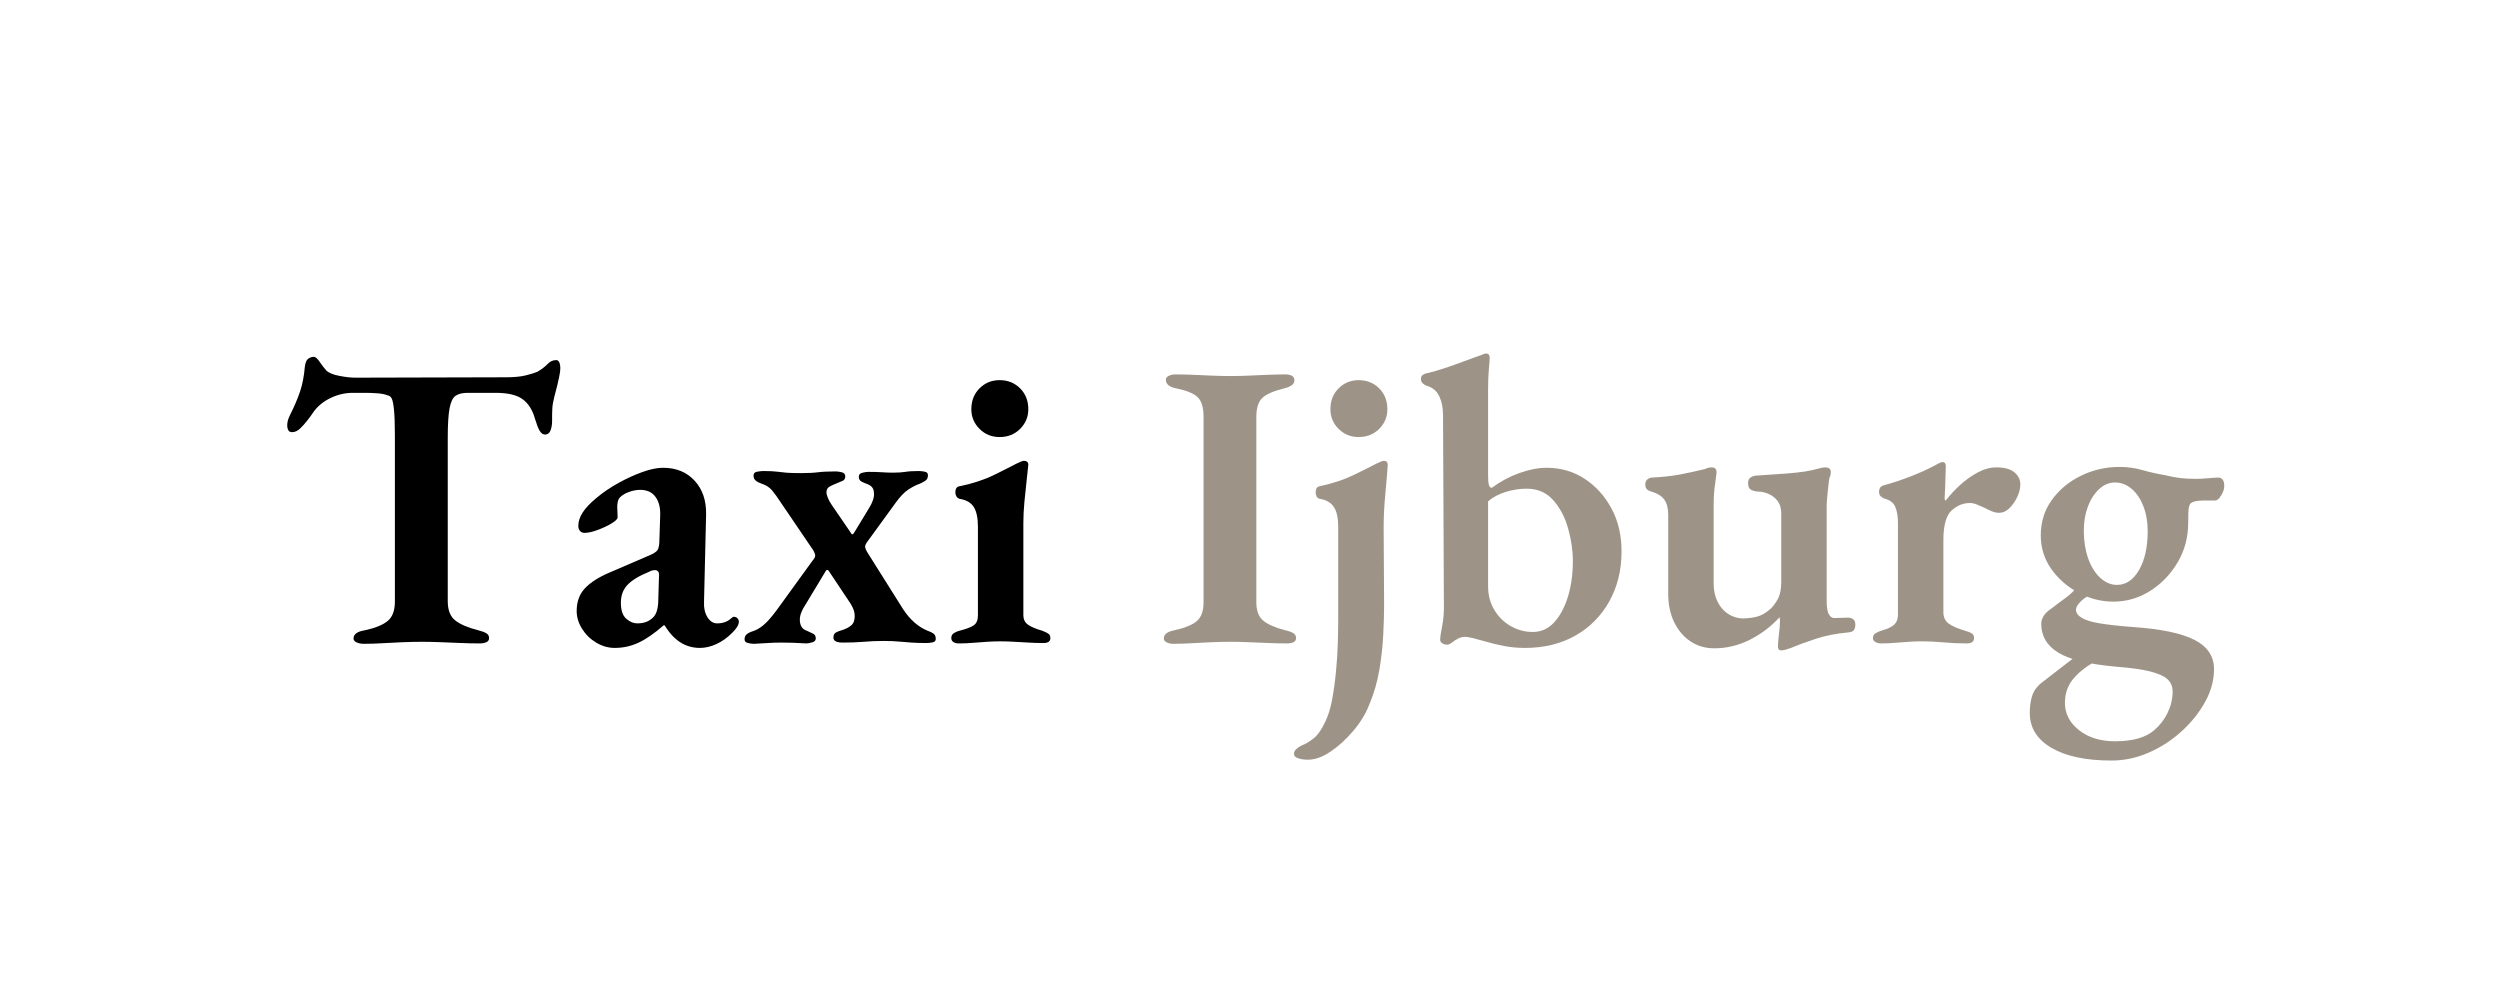 <?xml version="1.0" encoding="UTF-8"?> <svg xmlns="http://www.w3.org/2000/svg" xmlns:xlink="http://www.w3.org/1999/xlink" width="800" zoomAndPan="magnify" viewBox="0 0 600 240" height="320" preserveAspectRatio="xMidYMid meet" version="1.2"><defs></defs><g id="21c57313d2"><g style="fill:#000000;fill-opacity:1;"><g transform="translate(66.773, 154.125)"><path style="stroke:none" d="M 20.531 0.391 C 19.883 0.391 19.312 0.273 18.812 0.047 C 18.32 -0.18 18.078 -0.492 18.078 -0.891 C 18.078 -1.41 18.305 -1.832 18.766 -2.156 C 19.223 -2.488 19.879 -2.719 20.734 -2.844 C 23.223 -3.375 25.055 -4.113 26.234 -5.062 C 27.41 -6.008 28 -7.566 28 -9.734 L 28 -49.531 C 28 -52.219 27.93 -54.25 27.797 -55.625 C 27.672 -57 27.492 -57.93 27.266 -58.422 C 27.035 -58.91 26.691 -59.188 26.234 -59.25 C 25.578 -59.508 24.758 -59.672 23.781 -59.734 C 22.801 -59.805 21.852 -59.844 20.938 -59.844 L 17.891 -59.844 C 15.984 -59.844 14.145 -59.398 12.375 -58.516 C 10.613 -57.629 9.238 -56.438 8.25 -54.938 C 7.988 -54.539 7.578 -53.977 7.016 -53.25 C 6.461 -52.531 5.875 -51.875 5.25 -51.281 C 4.633 -50.695 4 -50.406 3.344 -50.406 C 2.883 -50.406 2.57 -50.566 2.406 -50.891 C 2.238 -51.223 2.156 -51.586 2.156 -51.984 C 2.156 -52.766 2.352 -53.551 2.75 -54.344 C 3.863 -56.57 4.695 -58.52 5.25 -60.188 C 5.812 -61.852 6.191 -63.832 6.391 -66.125 C 6.516 -67.113 6.789 -67.754 7.219 -68.047 C 7.645 -68.336 8.086 -68.484 8.547 -68.484 C 8.941 -68.484 9.414 -68.07 9.969 -67.25 C 10.531 -66.438 11.039 -65.77 11.5 -65.25 C 12.082 -64.656 13.129 -64.211 14.641 -63.922 C 16.148 -63.629 17.426 -63.484 18.469 -63.484 L 54.734 -63.578 C 56.566 -63.578 58.102 -63.723 59.344 -64.016 C 60.594 -64.316 61.578 -64.629 62.297 -64.953 C 63.285 -65.547 64.07 -66.148 64.656 -66.766 C 65.25 -67.391 65.938 -67.703 66.719 -67.703 C 67.051 -67.703 67.297 -67.52 67.453 -67.156 C 67.617 -66.801 67.703 -66.363 67.703 -65.844 C 67.703 -65.508 67.672 -65.129 67.609 -64.703 C 67.547 -64.273 67.477 -63.898 67.406 -63.578 C 67.145 -62.328 66.883 -61.227 66.625 -60.281 C 66.363 -59.332 66.148 -58.445 65.984 -57.625 C 65.816 -56.812 65.734 -55.879 65.734 -54.828 L 65.734 -53.156 C 65.734 -52.238 65.602 -51.453 65.344 -50.797 C 65.082 -50.148 64.656 -49.828 64.062 -49.828 C 63.539 -49.828 63.098 -50.133 62.734 -50.75 C 62.379 -51.375 62.004 -52.344 61.609 -53.656 C 61.023 -55.75 60.039 -57.301 58.656 -58.312 C 57.281 -59.332 55.117 -59.844 52.172 -59.844 L 45.5 -59.844 C 44.25 -59.844 43.281 -59.613 42.594 -59.156 C 41.906 -58.695 41.414 -57.695 41.125 -56.156 C 40.832 -54.613 40.688 -52.238 40.688 -49.031 L 40.688 -9.828 C 40.688 -7.734 41.273 -6.207 42.453 -5.25 C 43.629 -4.301 45.492 -3.5 48.047 -2.844 C 48.836 -2.656 49.461 -2.426 49.922 -2.156 C 50.379 -1.895 50.609 -1.504 50.609 -0.984 C 50.609 -0.523 50.395 -0.195 49.969 0 C 49.539 0.195 49 0.297 48.344 0.297 C 46.77 0.297 45.195 0.258 43.625 0.188 C 42.051 0.125 40.492 0.062 38.953 0 C 37.422 -0.062 35.93 -0.094 34.484 -0.094 C 33.047 -0.094 31.555 -0.062 30.016 0 C 28.473 0.062 26.898 0.141 25.297 0.234 C 23.691 0.336 22.102 0.391 20.531 0.391 Z M 20.531 0.391 "></path></g></g><g style="fill:#000000;fill-opacity:1;"><g transform="translate(135.261, 154.125)"><path style="stroke:none" d="M 12.281 1.375 C 10.707 1.375 9.219 0.945 7.812 0.094 C 6.406 -0.75 5.273 -1.859 4.422 -3.234 C 3.566 -4.617 3.141 -6.031 3.141 -7.469 C 3.141 -9.695 3.797 -11.516 5.109 -12.922 C 6.422 -14.328 8.383 -15.586 11 -16.703 L 20.141 -20.641 C 21.453 -21.16 22.254 -21.648 22.547 -22.109 C 22.848 -22.566 23 -23.422 23 -24.672 L 23.188 -30.469 C 23.25 -32.301 22.867 -33.773 22.047 -34.891 C 21.234 -36.004 20.008 -36.562 18.375 -36.562 C 17.52 -36.562 16.633 -36.395 15.719 -36.062 C 14.801 -35.738 14.082 -35.312 13.562 -34.781 C 13.301 -34.52 13.117 -34.176 13.016 -33.75 C 12.922 -33.32 12.875 -32.914 12.875 -32.531 C 12.875 -32.195 12.891 -31.785 12.922 -31.297 C 12.953 -30.805 12.969 -30.363 12.969 -29.969 C 12.969 -29.57 12.473 -29.078 11.484 -28.484 C 10.504 -27.898 9.391 -27.379 8.141 -26.922 C 6.898 -26.461 5.859 -26.234 5.016 -26.234 C 4.555 -26.234 4.191 -26.395 3.922 -26.719 C 3.66 -27.051 3.531 -27.445 3.531 -27.906 C 3.531 -28.957 3.875 -30.02 4.562 -31.094 C 5.25 -32.176 6.348 -33.344 7.859 -34.594 C 9.492 -35.969 11.297 -37.191 13.266 -38.266 C 15.234 -39.348 17.148 -40.219 19.016 -40.875 C 20.879 -41.531 22.5 -41.859 23.875 -41.859 C 27.02 -41.859 29.539 -40.828 31.438 -38.766 C 33.344 -36.703 34.266 -34 34.203 -30.656 L 33.703 -9.625 C 33.641 -8.188 33.914 -6.973 34.531 -5.984 C 35.156 -5.004 35.926 -4.516 36.844 -4.516 C 38.219 -4.516 39.332 -4.91 40.188 -5.703 C 40.445 -5.961 40.676 -6.094 40.875 -6.094 C 41.207 -6.094 41.488 -5.977 41.719 -5.75 C 41.945 -5.52 42.062 -5.238 42.062 -4.906 C 42.062 -4.188 41.535 -3.305 40.484 -2.266 C 39.305 -1.078 38.047 -0.176 36.703 0.438 C 35.359 1.062 34.031 1.375 32.719 1.375 C 29.25 1.375 26.43 -0.426 24.266 -4.031 L 23.984 -4.031 C 21.816 -2.125 19.832 -0.75 18.031 0.094 C 16.227 0.945 14.312 1.375 12.281 1.375 Z M 17.688 -4.516 C 18.602 -4.516 19.391 -4.66 20.047 -4.953 C 20.703 -5.254 21.258 -5.664 21.719 -6.188 C 21.977 -6.52 22.188 -6.914 22.344 -7.375 C 22.508 -7.832 22.629 -8.484 22.703 -9.328 L 22.891 -15.625 C 22.961 -16.281 22.898 -16.723 22.703 -16.953 C 22.504 -17.18 22.273 -17.297 22.016 -17.297 C 21.879 -17.297 21.68 -17.281 21.422 -17.25 C 21.16 -17.219 20.863 -17.102 20.531 -16.906 C 18.113 -15.914 16.379 -14.863 15.328 -13.75 C 14.273 -12.645 13.75 -11.207 13.75 -9.438 C 13.75 -7.664 14.176 -6.398 15.031 -5.641 C 15.883 -4.891 16.77 -4.516 17.688 -4.516 Z M 17.688 -4.516 "></path></g></g><g style="fill:#000000;fill-opacity:1;"><g transform="translate(178.005, 154.125)"><path style="stroke:none" d="M 2.953 0.391 C 2.492 0.391 2 0.32 1.469 0.188 C 0.945 0.062 0.688 -0.227 0.688 -0.688 C 0.688 -1.207 0.863 -1.613 1.219 -1.906 C 1.582 -2.207 2.094 -2.457 2.75 -2.656 C 3.539 -2.914 4.359 -3.391 5.203 -4.078 C 6.055 -4.766 7.141 -5.992 8.453 -7.766 L 17 -19.562 C 17.457 -20.082 17.672 -20.504 17.641 -20.828 C 17.609 -21.16 17.461 -21.555 17.203 -22.016 L 9.531 -33.312 C 8.676 -34.625 7.938 -35.656 7.312 -36.406 C 6.695 -37.156 5.863 -37.695 4.812 -38.031 C 4.227 -38.227 3.754 -38.473 3.391 -38.766 C 3.023 -39.055 2.844 -39.469 2.844 -40 C 2.844 -40.52 3.141 -40.828 3.734 -40.922 C 4.328 -41.023 4.816 -41.078 5.203 -41.078 C 6.648 -41.078 7.75 -41.023 8.5 -40.922 C 9.25 -40.828 10.016 -40.742 10.797 -40.672 C 11.586 -40.609 12.738 -40.578 14.25 -40.578 C 15.945 -40.578 17.301 -40.645 18.312 -40.781 C 19.332 -40.914 20.758 -40.984 22.594 -40.984 C 22.988 -40.984 23.461 -40.914 24.016 -40.781 C 24.578 -40.645 24.859 -40.316 24.859 -39.797 C 24.859 -39.273 24.645 -38.914 24.219 -38.719 C 23.789 -38.52 23.316 -38.32 22.797 -38.125 C 22.273 -37.926 21.734 -37.68 21.172 -37.391 C 20.617 -37.098 20.344 -36.625 20.344 -35.969 C 20.344 -35.633 20.457 -35.188 20.688 -34.625 C 20.914 -34.07 21.227 -33.504 21.625 -32.922 L 26.141 -26.328 C 26.398 -25.742 26.691 -25.742 27.016 -26.328 L 30.656 -32.328 C 30.988 -32.848 31.27 -33.438 31.5 -34.094 C 31.727 -34.75 31.805 -35.336 31.734 -35.859 C 31.734 -36.848 31.211 -37.539 30.172 -37.938 C 29.641 -38.125 29.16 -38.332 28.734 -38.562 C 28.316 -38.789 28.109 -39.172 28.109 -39.703 C 28.109 -40.223 28.398 -40.547 28.984 -40.672 C 29.578 -40.805 30.035 -40.875 30.359 -40.875 C 31.672 -40.875 32.785 -40.844 33.703 -40.781 C 34.617 -40.719 35.473 -40.688 36.266 -40.688 C 37.504 -40.688 38.5 -40.75 39.25 -40.875 C 40.008 -41.008 41.109 -41.078 42.547 -41.078 C 42.941 -41.078 43.398 -41.023 43.922 -40.922 C 44.441 -40.828 44.703 -40.551 44.703 -40.094 C 44.703 -39.5 44.52 -39.07 44.156 -38.812 C 43.801 -38.551 43.332 -38.289 42.75 -38.031 C 41.957 -37.77 41.051 -37.312 40.031 -36.656 C 39.02 -36 37.957 -34.883 36.844 -33.312 L 30.062 -23.984 C 29.738 -23.516 29.594 -23.133 29.625 -22.844 C 29.656 -22.551 29.801 -22.176 30.062 -21.719 L 38.719 -7.953 C 39.57 -6.648 40.488 -5.57 41.469 -4.719 C 42.445 -3.863 43.492 -3.207 44.609 -2.75 C 45.203 -2.551 45.676 -2.32 46.031 -2.062 C 46.395 -1.801 46.578 -1.375 46.578 -0.781 C 46.578 -0.32 46.312 -0.047 45.781 0.047 C 45.258 0.148 44.805 0.203 44.422 0.203 C 42.973 0.203 41.758 0.164 40.781 0.094 C 39.801 0.031 38.816 -0.047 37.828 -0.141 C 36.848 -0.242 35.602 -0.297 34.094 -0.297 C 32.395 -0.297 30.789 -0.227 29.281 -0.094 C 27.77 0.031 26.098 0.094 24.266 0.094 C 22.766 0.094 22.016 -0.297 22.016 -1.078 C 22.016 -1.672 22.207 -2.082 22.594 -2.312 C 22.988 -2.539 23.547 -2.754 24.266 -2.953 C 25.055 -3.211 25.727 -3.57 26.281 -4.031 C 26.844 -4.488 27.125 -5.238 27.125 -6.281 C 27.125 -6.75 27.055 -7.191 26.922 -7.609 C 26.797 -8.035 26.535 -8.578 26.141 -9.234 L 20.828 -17.203 C 20.629 -17.391 20.438 -17.391 20.25 -17.203 L 15.031 -8.547 C 14.832 -8.285 14.602 -7.844 14.344 -7.219 C 14.082 -6.594 13.953 -5.988 13.953 -5.406 C 13.953 -4.75 14.082 -4.191 14.344 -3.734 C 14.602 -3.273 15.031 -2.945 15.625 -2.75 C 16.145 -2.488 16.633 -2.258 17.094 -2.062 C 17.551 -1.863 17.781 -1.473 17.781 -0.891 C 17.781 -0.43 17.484 -0.117 16.891 0.047 C 16.305 0.211 15.852 0.297 15.531 0.297 C 14.219 0.234 13.133 0.18 12.281 0.141 C 11.426 0.109 10.578 0.094 9.734 0.094 C 8.484 0.094 7.398 0.125 6.484 0.188 C 5.566 0.258 4.391 0.328 2.953 0.391 Z M 2.953 0.391 "></path></g></g><g style="fill:#000000;fill-opacity:1;"><g transform="translate(226.153, 154.125)"><path style="stroke:none" d="M 3.938 0.297 C 3.406 0.297 2.973 0.18 2.641 -0.047 C 2.316 -0.273 2.156 -0.586 2.156 -0.984 C 2.156 -1.504 2.352 -1.895 2.75 -2.156 C 3.145 -2.426 3.602 -2.625 4.125 -2.75 C 5.695 -3.145 6.828 -3.57 7.516 -4.031 C 8.203 -4.488 8.547 -5.273 8.547 -6.391 L 8.547 -27.703 C 8.547 -29.805 8.219 -31.379 7.562 -32.422 C 6.906 -33.473 5.789 -34.129 4.219 -34.391 C 3.895 -34.453 3.633 -34.629 3.438 -34.922 C 3.238 -35.223 3.141 -35.57 3.141 -35.969 C 3.141 -36.883 3.5 -37.375 4.219 -37.438 C 7.363 -38.094 10.098 -38.992 12.422 -40.141 C 14.754 -41.285 16.539 -42.188 17.781 -42.844 C 18.695 -43.301 19.289 -43.531 19.562 -43.531 C 20.281 -43.531 20.641 -43.203 20.641 -42.547 C 20.566 -41.629 20.43 -40.367 20.234 -38.766 C 20.047 -37.16 19.867 -35.457 19.703 -33.656 C 19.535 -31.852 19.453 -30.164 19.453 -28.594 L 19.453 -6.484 C 19.453 -5.504 19.812 -4.75 20.531 -4.219 C 21.258 -3.695 22.41 -3.207 23.984 -2.75 C 24.504 -2.551 24.957 -2.336 25.344 -2.109 C 25.738 -1.879 25.938 -1.504 25.938 -0.984 C 25.938 -0.191 25.379 0.203 24.266 0.203 C 23.023 0.203 21.832 0.164 20.688 0.094 C 19.539 0.031 18.426 -0.031 17.344 -0.094 C 16.258 -0.164 15.129 -0.203 13.953 -0.203 C 12.836 -0.203 11.754 -0.164 10.703 -0.094 C 9.66 -0.031 8.598 0.047 7.516 0.141 C 6.43 0.242 5.238 0.297 3.938 0.297 Z M 13.75 -49.234 C 11.852 -49.234 10.25 -49.883 8.938 -51.188 C 7.625 -52.5 6.969 -54.07 6.969 -55.906 C 6.969 -57.938 7.625 -59.609 8.938 -60.922 C 10.25 -62.234 11.852 -62.891 13.75 -62.891 C 15.719 -62.891 17.359 -62.234 18.672 -60.922 C 19.984 -59.609 20.641 -57.938 20.641 -55.906 C 20.641 -54.07 19.984 -52.5 18.672 -51.188 C 17.359 -49.883 15.719 -49.234 13.75 -49.234 Z M 13.75 -49.234 "></path></g></g><g style="fill:#9d9487;fill-opacity:1;"><g transform="translate(254.554, 154.125)"><path style="stroke:none" d=""></path></g></g><g style="fill:#9d9487;fill-opacity:1;"><g transform="translate(277.646, 154.125)"><path style="stroke:none" d="M 3.938 0.391 C 3.344 0.391 2.816 0.273 2.359 0.047 C 1.898 -0.18 1.672 -0.492 1.672 -0.891 C 1.672 -1.867 2.488 -2.52 4.125 -2.844 C 6.613 -3.375 8.414 -4.098 9.531 -5.016 C 10.645 -5.93 11.203 -7.438 11.203 -9.531 L 11.203 -54.141 C 11.203 -56.305 10.742 -57.848 9.828 -58.766 C 8.91 -59.68 7.176 -60.398 4.625 -60.922 C 2.977 -61.254 2.156 -61.941 2.156 -62.984 C 2.156 -63.379 2.383 -63.691 2.844 -63.922 C 3.301 -64.148 3.828 -64.266 4.422 -64.266 C 5.992 -64.266 7.531 -64.227 9.031 -64.156 C 10.539 -64.094 12 -64.031 13.406 -63.969 C 14.82 -63.906 16.25 -63.875 17.688 -63.875 C 19.062 -63.875 20.453 -63.906 21.859 -63.969 C 23.273 -64.031 24.734 -64.094 26.234 -64.156 C 27.742 -64.227 29.285 -64.266 30.859 -64.266 C 31.516 -64.266 32.035 -64.148 32.422 -63.922 C 32.816 -63.691 33.016 -63.348 33.016 -62.891 C 33.016 -62.367 32.801 -61.957 32.375 -61.656 C 31.945 -61.363 31.344 -61.117 30.562 -60.922 C 27.938 -60.266 26.164 -59.477 25.25 -58.562 C 24.332 -57.645 23.875 -56.141 23.875 -54.047 L 23.875 -9.625 C 23.875 -7.594 24.414 -6.117 25.5 -5.203 C 26.582 -4.285 28.367 -3.5 30.859 -2.844 C 31.711 -2.656 32.348 -2.426 32.766 -2.156 C 33.191 -1.895 33.406 -1.504 33.406 -0.984 C 33.406 -0.523 33.207 -0.195 32.812 0 C 32.426 0.195 31.906 0.297 31.25 0.297 C 29.676 0.297 28.102 0.258 26.531 0.188 C 24.957 0.125 23.43 0.062 21.953 0 C 20.484 -0.062 19.062 -0.094 17.688 -0.094 C 16.25 -0.094 14.773 -0.062 13.266 0 C 11.754 0.062 10.211 0.141 8.641 0.234 C 7.066 0.336 5.5 0.391 3.938 0.391 Z M 3.938 0.391 "></path></g></g><g style="fill:#9d9487;fill-opacity:1;"><g transform="translate(313.609, 154.125)"><path style="stroke:none" d="M 0.297 28.203 C -0.617 28.203 -1.406 28.086 -2.062 27.859 C -2.719 27.629 -3.047 27.285 -3.047 26.828 C -3.047 26.367 -2.879 25.988 -2.547 25.688 C -2.223 25.395 -1.832 25.117 -1.375 24.859 C -0.32 24.461 0.691 23.867 1.672 23.078 C 2.648 22.297 3.566 20.988 4.422 19.156 C 5.141 17.719 5.695 15.93 6.094 13.797 C 6.488 11.672 6.801 9.41 7.031 7.016 C 7.258 4.629 7.406 2.32 7.469 0.094 C 7.531 -2.133 7.562 -4.031 7.562 -5.594 L 7.562 -27.703 C 7.562 -29.805 7.219 -31.379 6.531 -32.422 C 5.844 -33.473 4.75 -34.129 3.25 -34.391 C 2.852 -34.453 2.57 -34.629 2.406 -34.922 C 2.238 -35.223 2.156 -35.57 2.156 -35.969 C 2.156 -36.82 2.484 -37.312 3.141 -37.438 C 6.223 -38.094 8.941 -38.992 11.297 -40.141 C 13.66 -41.285 15.461 -42.188 16.703 -42.844 C 17.098 -43.039 17.457 -43.203 17.781 -43.328 C 18.113 -43.461 18.344 -43.531 18.469 -43.531 C 19.125 -43.531 19.453 -43.203 19.453 -42.547 C 19.328 -40.648 19.129 -38.289 18.859 -35.469 C 18.598 -32.656 18.469 -30.066 18.469 -27.703 L 18.578 -8.938 C 18.578 -6.906 18.508 -4.531 18.375 -1.812 C 18.238 0.906 17.926 3.719 17.438 6.625 C 16.945 9.539 16.145 12.312 15.031 14.938 C 14.176 17.164 12.879 19.297 11.141 21.328 C 9.41 23.359 7.594 25.008 5.688 26.281 C 3.789 27.562 1.992 28.203 0.297 28.203 Z M 12.469 -49.234 C 10.57 -49.234 8.969 -49.883 7.656 -51.188 C 6.344 -52.5 5.688 -54.07 5.688 -55.906 C 5.688 -57.938 6.344 -59.609 7.656 -60.922 C 8.969 -62.234 10.57 -62.891 12.469 -62.891 C 14.438 -62.891 16.078 -62.234 17.391 -60.922 C 18.703 -59.609 19.359 -57.938 19.359 -55.906 C 19.359 -54.07 18.703 -52.5 17.391 -51.188 C 16.078 -49.883 14.438 -49.234 12.469 -49.234 Z M 12.469 -49.234 "></path></g></g><g style="fill:#9d9487;fill-opacity:1;"><g transform="translate(339.452, 154.125)"><path style="stroke:none" d="M 26.531 1.375 C 24.758 1.375 23.102 1.223 21.562 0.922 C 20.031 0.629 18.609 0.289 17.297 -0.094 C 16.117 -0.426 15.086 -0.707 14.203 -0.938 C 13.316 -1.164 12.613 -1.281 12.094 -1.281 C 11.562 -1.281 11.035 -1.145 10.516 -0.875 C 9.992 -0.613 9.535 -0.32 9.141 0 C 8.617 0.395 8.191 0.594 7.859 0.594 C 7.398 0.594 7.004 0.477 6.672 0.25 C 6.348 0.02 6.188 -0.258 6.188 -0.594 C 6.188 -1.176 6.348 -2.285 6.672 -3.922 C 7.004 -5.566 7.141 -7.438 7.078 -9.531 L 6.875 -54.531 C 6.875 -56.301 6.562 -57.82 5.938 -59.094 C 5.32 -60.375 4.258 -61.211 2.75 -61.609 C 2.488 -61.742 2.227 -61.926 1.969 -62.156 C 1.707 -62.383 1.578 -62.727 1.578 -63.188 C 1.578 -63.582 1.691 -63.875 1.922 -64.062 C 2.148 -64.258 2.395 -64.395 2.656 -64.469 C 3.895 -64.727 5.398 -65.148 7.172 -65.734 C 8.941 -66.328 10.645 -66.93 12.281 -67.547 C 13.914 -68.172 15.16 -68.617 16.016 -68.891 C 16.535 -69.148 16.93 -69.281 17.203 -69.281 C 17.523 -69.281 17.75 -69.18 17.875 -68.984 C 18.008 -68.785 18.078 -68.555 18.078 -68.297 C 18.078 -67.898 18.008 -66.961 17.875 -65.484 C 17.75 -64.016 17.688 -62.43 17.688 -60.734 L 17.688 -40 C 17.688 -39.008 17.75 -38.27 17.875 -37.781 C 18.008 -37.289 18.242 -37.047 18.578 -37.047 C 20.609 -38.555 22.801 -39.734 25.156 -40.578 C 27.508 -41.43 29.703 -41.859 31.734 -41.859 C 35.141 -41.859 38.188 -40.973 40.875 -39.203 C 43.562 -37.441 45.707 -35.066 47.312 -32.078 C 48.914 -29.098 49.719 -25.676 49.719 -21.812 C 49.719 -17.289 48.734 -13.273 46.766 -9.766 C 44.805 -6.266 42.086 -3.531 38.609 -1.562 C 35.141 0.395 31.113 1.375 26.531 1.375 Z M 28.406 -2.453 C 30.426 -2.453 32.141 -3.223 33.547 -4.766 C 34.961 -6.305 36.062 -8.352 36.844 -10.906 C 37.633 -13.457 38.031 -16.305 38.031 -19.453 C 38.031 -22.004 37.648 -24.625 36.891 -27.312 C 36.141 -30 34.945 -32.258 33.312 -34.094 C 31.676 -35.926 29.547 -36.844 26.922 -36.844 C 25.285 -36.844 23.613 -36.582 21.906 -36.062 C 20.207 -35.539 18.801 -34.785 17.688 -33.797 L 17.688 -13.469 C 17.688 -11.301 18.191 -9.379 19.203 -7.703 C 20.223 -6.035 21.551 -4.742 23.188 -3.828 C 24.82 -2.91 26.562 -2.453 28.406 -2.453 Z M 28.406 -2.453 "></path></g></g><g style="fill:#9d9487;fill-opacity:1;"><g transform="translate(392.809, 154.125)"><path style="stroke:none" d="M 34.688 1.969 C 34.164 1.969 33.906 1.672 33.906 1.078 C 33.906 0.359 33.984 -0.656 34.141 -1.969 C 34.305 -3.281 34.391 -4.328 34.391 -5.109 C 34.391 -5.305 34.375 -5.484 34.344 -5.641 C 34.312 -5.805 34.297 -5.926 34.297 -6 C 32.266 -3.77 29.891 -1.969 27.172 -0.594 C 24.453 0.781 21.586 1.469 18.578 1.469 C 16.473 1.469 14.586 0.914 12.922 -0.188 C 11.254 -1.301 9.941 -2.844 8.984 -4.812 C 8.035 -6.781 7.562 -9.07 7.562 -11.688 L 7.562 -30.562 C 7.562 -32.07 7.266 -33.266 6.672 -34.141 C 6.086 -35.023 5.039 -35.695 3.531 -36.156 C 3.145 -36.227 2.801 -36.395 2.5 -36.656 C 2.207 -36.914 2.062 -37.305 2.062 -37.828 C 2.062 -38.359 2.207 -38.754 2.5 -39.016 C 2.801 -39.273 3.145 -39.438 3.531 -39.5 C 6.156 -39.633 8.414 -39.879 10.312 -40.234 C 12.219 -40.598 14.25 -41.039 16.406 -41.562 C 16.664 -41.695 16.926 -41.797 17.188 -41.859 C 17.457 -41.922 17.723 -41.953 17.984 -41.953 C 18.836 -41.953 19.227 -41.492 19.156 -40.578 C 18.957 -39.078 18.789 -37.816 18.656 -36.797 C 18.531 -35.785 18.469 -34.523 18.469 -33.016 L 18.469 -14.047 C 18.469 -12.473 18.766 -11.062 19.359 -9.812 C 19.953 -8.57 20.77 -7.594 21.812 -6.875 C 22.863 -6.156 24.008 -5.766 25.25 -5.703 C 26.5 -5.703 27.66 -5.832 28.734 -6.094 C 29.816 -6.352 30.883 -6.941 31.938 -7.859 C 32.457 -8.254 33.047 -8.988 33.703 -10.062 C 34.359 -11.145 34.688 -12.57 34.688 -14.344 L 34.688 -30.859 C 34.688 -32.098 34.406 -33.094 33.844 -33.844 C 33.289 -34.602 32.57 -35.176 31.688 -35.562 C 30.801 -35.957 29.898 -36.156 28.984 -36.156 C 28.266 -36.227 27.707 -36.395 27.312 -36.656 C 26.926 -36.914 26.734 -37.438 26.734 -38.219 C 26.734 -38.875 26.961 -39.332 27.422 -39.594 C 27.879 -39.863 28.398 -40 28.984 -40 C 31.867 -40.188 34.195 -40.348 35.969 -40.484 C 37.738 -40.617 39.227 -40.781 40.438 -40.969 C 41.645 -41.164 42.836 -41.43 44.016 -41.766 C 44.211 -41.828 44.426 -41.875 44.656 -41.906 C 44.883 -41.938 45.066 -41.953 45.203 -41.953 C 46.117 -41.953 46.578 -41.594 46.578 -40.875 C 46.578 -40.676 46.562 -40.461 46.531 -40.234 C 46.5 -40.004 46.414 -39.758 46.281 -39.5 C 46.219 -39.301 46.133 -38.742 46.031 -37.828 C 45.938 -36.91 45.836 -35.961 45.734 -34.984 C 45.641 -34.004 45.594 -33.25 45.594 -32.719 L 45.594 -9.922 C 45.594 -8.348 45.77 -7.266 46.125 -6.672 C 46.488 -6.086 46.898 -5.797 47.359 -5.797 C 47.754 -5.797 48.328 -5.812 49.078 -5.844 C 49.836 -5.875 50.379 -5.891 50.703 -5.891 C 51.223 -5.891 51.645 -5.758 51.969 -5.5 C 52.301 -5.238 52.469 -4.812 52.469 -4.219 C 52.469 -3.633 52.352 -3.191 52.125 -2.891 C 51.895 -2.598 51.488 -2.422 50.906 -2.359 C 47.957 -2.098 45.332 -1.586 43.031 -0.828 C 40.738 -0.078 38.742 0.656 37.047 1.375 C 36.648 1.508 36.238 1.641 35.812 1.766 C 35.383 1.898 35.008 1.969 34.688 1.969 Z M 34.688 1.969 "></path></g></g><g style="fill:#9d9487;fill-opacity:1;"><g transform="translate(447.147, 154.125)"><path style="stroke:none" d="M 4.328 0.297 C 3.797 0.297 3.332 0.18 2.938 -0.047 C 2.551 -0.273 2.359 -0.586 2.359 -0.984 C 2.359 -1.504 2.57 -1.895 3 -2.156 C 3.426 -2.426 3.969 -2.656 4.625 -2.844 C 6 -3.238 6.961 -3.711 7.516 -4.266 C 8.078 -4.828 8.359 -5.598 8.359 -6.578 L 8.359 -28.688 C 8.359 -30.195 8.145 -31.457 7.719 -32.469 C 7.289 -33.488 6.391 -34.16 5.016 -34.484 C 4.754 -34.617 4.488 -34.801 4.219 -35.031 C 3.957 -35.258 3.828 -35.602 3.828 -36.062 C 3.828 -36.914 4.188 -37.441 4.906 -37.641 C 6.875 -38.16 9.004 -38.863 11.297 -39.75 C 13.586 -40.633 15.52 -41.504 17.094 -42.359 C 17.426 -42.547 17.785 -42.738 18.172 -42.938 C 18.566 -43.133 18.863 -43.234 19.062 -43.234 C 19.582 -43.234 19.844 -42.906 19.844 -42.25 C 19.844 -41.988 19.828 -41.398 19.797 -40.484 C 19.766 -39.566 19.734 -38.566 19.703 -37.484 C 19.672 -36.398 19.625 -35.438 19.562 -34.594 C 19.562 -34.195 19.656 -34 19.844 -34 C 20.895 -35.375 22.078 -36.648 23.391 -37.828 C 24.703 -39.004 26.094 -39.984 27.562 -40.766 C 29.039 -41.555 30.531 -41.953 32.031 -41.953 C 33.938 -41.953 35.363 -41.555 36.312 -40.766 C 37.258 -39.984 37.734 -39.004 37.734 -37.828 C 37.734 -36.91 37.488 -35.926 37 -34.875 C 36.508 -33.832 35.883 -32.93 35.125 -32.172 C 34.375 -31.422 33.539 -31.047 32.625 -31.047 C 32.102 -31.047 31.547 -31.16 30.953 -31.391 C 30.359 -31.617 29.77 -31.898 29.188 -32.234 C 28.594 -32.492 27.984 -32.754 27.359 -33.016 C 26.742 -33.273 26.172 -33.406 25.641 -33.406 C 24.004 -33.406 22.531 -32.801 21.219 -31.594 C 19.914 -30.383 19.266 -28.008 19.266 -24.469 L 19.266 -7.172 C 19.266 -5.992 19.688 -5.094 20.531 -4.469 C 21.383 -3.844 22.695 -3.27 24.469 -2.75 C 25.188 -2.551 25.723 -2.336 26.078 -2.109 C 26.441 -1.879 26.625 -1.504 26.625 -0.984 C 26.625 -0.129 26.035 0.297 24.859 0.297 C 22.891 0.297 21.035 0.211 19.297 0.047 C 17.566 -0.117 15.852 -0.203 14.156 -0.203 C 13.039 -0.203 11.973 -0.164 10.953 -0.094 C 9.941 -0.031 8.91 0.047 7.859 0.141 C 6.805 0.242 5.629 0.297 4.328 0.297 Z M 4.328 0.297 "></path></g></g><g style="fill:#9d9487;fill-opacity:1;"><g transform="translate(486.256, 154.125)"><path style="stroke:none" d="M 20.531 28.406 C 14.375 28.406 9.562 27.391 6.094 25.359 C 2.625 23.328 0.891 20.539 0.891 17 C 0.891 15.164 1.133 13.641 1.625 12.422 C 2.113 11.211 3.113 10.086 4.625 9.047 C 5.727 8.191 6.938 7.254 8.25 6.234 C 9.562 5.223 10.773 4.289 11.891 3.438 L 16.516 4.625 C 14.086 6.062 12.281 7.551 11.094 9.094 C 9.914 10.633 9.328 12.453 9.328 14.547 C 9.328 17.16 10.457 19.352 12.719 21.125 C 14.977 22.895 17.848 23.781 21.328 23.781 C 25.578 23.781 28.719 22.895 30.75 21.125 C 32.133 19.945 33.219 18.535 34 16.891 C 34.781 15.254 35.172 13.586 35.172 11.891 C 35.172 10.641 34.758 9.641 33.938 8.891 C 33.125 8.141 31.734 7.516 29.766 7.016 C 27.805 6.523 25.125 6.148 21.719 5.891 C 15.102 5.305 10.438 4.176 7.719 2.5 C 5 0.832 3.641 -1.473 3.641 -4.422 C 3.641 -5.016 3.816 -5.617 4.172 -6.234 C 4.535 -6.859 5.207 -7.5 6.188 -8.156 C 7.363 -9.07 8.363 -9.82 9.188 -10.406 C 10.008 -11 10.68 -11.555 11.203 -12.078 C 11.723 -12.609 12.113 -13.133 12.375 -13.656 L 16.703 -11.891 C 15.328 -11.43 14.195 -10.789 13.312 -9.969 C 12.426 -9.156 11.984 -8.422 11.984 -7.766 C 11.984 -7.047 12.441 -6.406 13.359 -5.844 C 14.273 -5.289 15.719 -4.848 17.688 -4.516 C 19.656 -4.191 22.305 -3.898 25.641 -3.641 C 32.391 -3.18 37.32 -2.148 40.438 -0.547 C 43.551 1.055 45.109 3.398 45.109 6.484 C 45.109 9.172 44.383 11.805 42.938 14.391 C 41.5 16.984 39.598 19.344 37.234 21.469 C 34.879 23.602 32.258 25.289 29.375 26.531 C 26.5 27.781 23.551 28.406 20.531 28.406 Z M 21.812 -13.75 C 23.977 -13.75 25.75 -14.945 27.125 -17.344 C 28.5 -19.738 29.188 -22.832 29.188 -26.625 C 29.188 -28.852 28.844 -30.852 28.156 -32.625 C 27.469 -34.395 26.531 -35.785 25.344 -36.797 C 24.164 -37.816 22.828 -38.328 21.328 -38.328 C 19.953 -38.328 18.691 -37.801 17.547 -36.75 C 16.398 -35.695 15.5 -34.301 14.844 -32.562 C 14.188 -30.832 13.859 -28.891 13.859 -26.734 C 13.859 -24.305 14.203 -22.109 14.891 -20.141 C 15.578 -18.18 16.539 -16.625 17.781 -15.469 C 19.031 -14.32 20.375 -13.75 21.812 -13.75 Z M 20.938 -9.734 C 18.051 -9.734 15.281 -10.438 12.625 -11.844 C 9.969 -13.25 7.785 -15.145 6.078 -17.531 C 4.379 -19.926 3.531 -22.629 3.531 -25.641 C 3.531 -28.859 4.414 -31.691 6.188 -34.141 C 7.957 -36.598 10.281 -38.531 13.156 -39.938 C 16.039 -41.352 19.125 -42.062 22.406 -42.062 C 24.375 -42.062 26.207 -41.812 27.906 -41.312 C 29.613 -40.82 31.414 -40.414 33.312 -40.094 C 34.688 -39.758 35.93 -39.523 37.047 -39.391 C 38.16 -39.266 39.375 -39.203 40.688 -39.203 C 41.602 -39.203 42.598 -39.25 43.672 -39.344 C 44.754 -39.445 45.562 -39.5 46.094 -39.5 C 47.07 -39.5 47.562 -38.844 47.562 -37.531 C 47.562 -36.551 47.164 -35.57 46.375 -34.594 C 46.051 -34.195 45.691 -34 45.297 -34 L 42.641 -34 C 40.941 -34 39.863 -33.738 39.406 -33.219 C 39.27 -33.02 39.172 -32.789 39.109 -32.531 C 39.047 -32.27 38.992 -31.844 38.953 -31.25 C 38.922 -30.656 38.906 -29.77 38.906 -28.594 C 38.906 -25.188 38.07 -22.055 36.406 -19.203 C 34.738 -16.359 32.547 -14.066 29.828 -12.328 C 27.109 -10.598 24.145 -9.734 20.938 -9.734 Z M 20.938 -9.734 "></path></g></g></g></svg> 